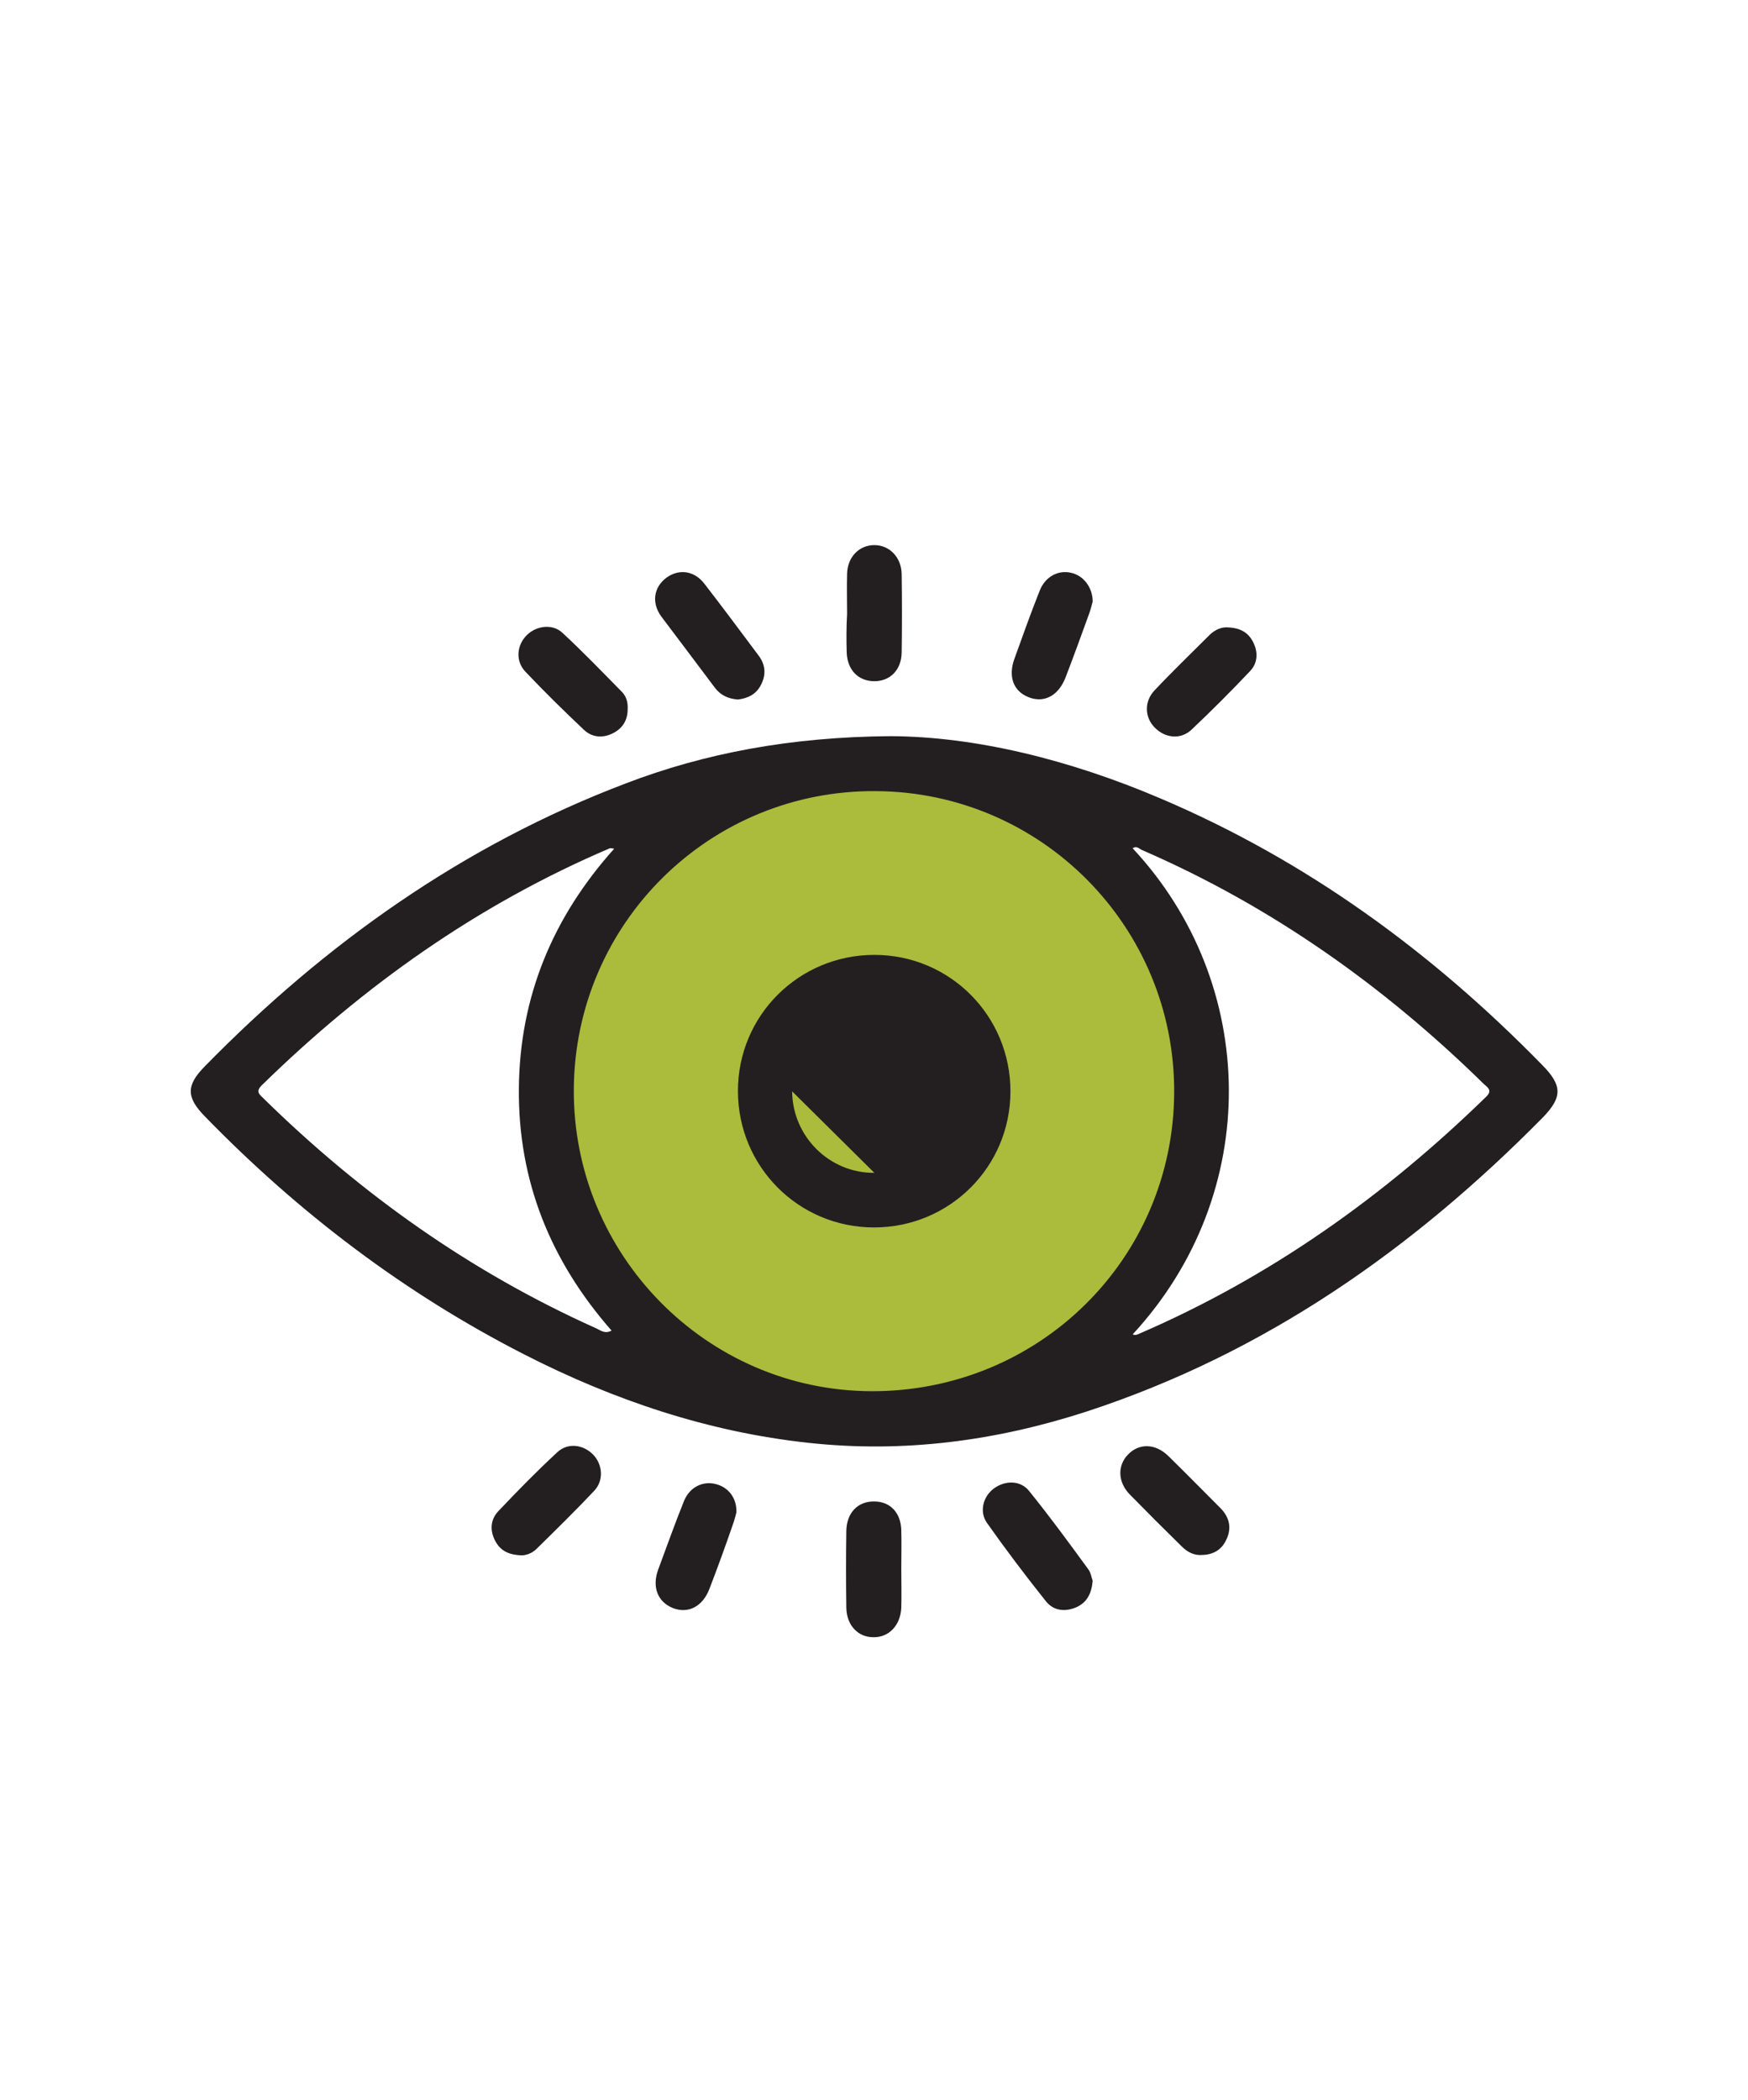 <?xml version="1.0" encoding="utf-8"?>
<!-- Generator: Adobe Illustrator 24.0.2, SVG Export Plug-In . SVG Version: 6.00 Build 0)  -->
<svg version="1.1" id="Слой_1" xmlns="http://www.w3.org/2000/svg" xmlns:xlink="http://www.w3.org/1999/xlink" x="0px" y="0px"
	 viewBox="0 0 467.6 561.6" style="enable-background:new 0 0 467.6 561.6;" xml:space="preserve">
<style type="text/css">
	.st0{fill:#ABBB3C;}
	.st1{fill:#231F20;}
</style>
<g>
	<circle class="st0" cx="234.4" cy="291" r="88.3"/>
	<g>
		<path class="st1" d="M275.3,398.8c-2.3-2.9-6.4-2.9-9.4-0.7c-2.9,2.1-4,6.2-1.9,9.2c5,7.1,10.3,14.1,15.8,21c2,2.5,5,2.9,8.1,1.6
			c2.9-1.3,4.1-3.7,4.4-7.1c-0.3-0.8-0.5-2.2-1.2-3.1C286,412.7,280.8,405.6,275.3,398.8z"/>
		<path class="st1" d="M191.2,183.9c1.5,2,3.5,3,6.2,3.2c2.5-0.3,4.8-1.3,6.1-3.8c1.5-2.8,1.3-5.5-0.6-8
			c-4.8-6.4-9.6-12.9-14.5-19.2c-2.7-3.5-6.8-4-10.1-1.6c-3.4,2.5-4.1,6.7-1.4,10.4C181.7,171.3,186.5,177.6,191.2,183.9z"/>
		<path class="st1" d="M241.1,409.3c-0.1-4.7-3-7.7-7.2-7.7c-4.4-0.1-7.4,3-7.5,7.8c-0.1,6.9-0.1,13.8,0,20.7
			c0.1,4.6,3.1,7.8,7.2,7.8c4.2,0.1,7.3-3.2,7.5-7.9c0.1-3.5,0-6.9,0-10.4C241.1,416.2,241.2,412.7,241.1,409.3z"/>
		<path class="st1" d="M226.5,174.6c0.2,4.6,3.1,7.6,7.4,7.6c4.2,0,7.2-3,7.3-7.6c0.1-7,0.1-14.1,0-21.1c-0.1-4.5-3.3-7.7-7.3-7.7
			c-4.1,0-7.2,3.2-7.3,7.7c-0.1,3.6,0,7.2,0,10.7C226.4,167.7,226.4,171.1,226.5,174.6z"/>
		<path class="st1" d="M312.5,389.4c-3.5-3.4-7.9-3.4-10.8-0.3c-2.8,2.9-2.7,7.3,0.5,10.6c4.6,4.7,9.2,9.3,13.9,13.9
			c1.6,1.6,3.4,2.5,5.6,2.3c3-0.1,5.2-1.5,6.4-4.2c1.4-3,0.8-5.8-1.5-8.2C321.9,398.8,317.2,394,312.5,389.4z"/>
		<path class="st1" d="M156.2,195.2c2.1,2,4.9,2.3,7.6,1c2.7-1.3,4.1-3.5,4.1-6.5c0.1-1.7-0.3-3.3-1.4-4.5
			c-5.3-5.4-10.5-10.8-16-15.9c-2.6-2.5-6.9-2-9.5,0.5c-2.7,2.6-3.2,6.8-0.6,9.7C145.5,184.9,150.8,190.1,156.2,195.2z"/>
		<path class="st1" d="M149,388.5c-5.4,5-10.6,10.3-15.7,15.7c-2,2.1-2.3,4.9-1,7.6c1.3,2.7,3.4,4.1,7.3,4.2c0.9,0,2.6-0.4,3.9-1.7
			c5.2-5.1,10.4-10.2,15.4-15.5c2.7-2.8,2.3-7.1-0.2-9.7C156,386.3,151.8,385.8,149,388.5z"/>
		<path class="st1" d="M318.7,195.2c5.4-5.1,10.6-10.3,15.7-15.7c2-2.1,2.2-4.9,0.9-7.6c-1.3-2.7-3.5-4-7-4.1
			c-1.5-0.1-3.2,0.6-4.6,1.9c-5,5-10.1,9.9-14.9,15c-2.8,3-2.6,7.3,0.2,10C311.7,197.4,315.8,197.9,318.7,195.2z"/>
		<path class="st1" d="M191.3,396.9c-3.4-0.8-6.8,0.9-8.3,4.5c-2.5,6.2-4.7,12.4-7,18.6c-1.6,4.6,0,8.5,4,10.1
			c4.1,1.6,8-0.4,9.8-5.2c2.2-5.7,4.3-11.5,6.3-17.3c0.4-1.1,0.7-2.4,0.9-3.1C197.1,400.6,194.8,397.7,191.3,396.9z"/>
		<path class="st1" d="M275.2,186.5c4.1,1.6,7.9-0.4,9.8-5.2c2.2-5.7,4.3-11.5,6.4-17.3c0.4-1.1,0.7-2.4,0.9-3.1
			c0-3.8-2.5-7-5.8-7.7c-3.4-0.8-6.8,1-8.3,4.6c-2.4,6-4.6,12.2-6.8,18.3C269.6,181,271.1,184.9,275.2,186.5z"/>
		<path class="st1" d="M412.6,284.9c-29.6-30.3-63.2-54.8-102.3-71.4c-24.2-10.3-49.3-16.5-72.1-16.6c-26.8,0.2-49.8,4.6-70.7,12.6
			c-43.5,16.5-80.5,42.8-112.8,75.8c-4.9,5-4.9,8.2,0.1,13.3c25.1,25.8,53.4,47.3,85.5,63.7c23.9,12.2,49.1,20.7,75.9,23.6
			c25.5,2.8,50.3-0.5,74.6-8.4c47.6-15.6,87.2-43.4,122-78.7C418,293.4,417.9,290.3,412.6,284.9z M159.3,355.2
			c-33.4-15-62.7-35.8-88.8-61.4c-1.1-1.1-2.2-1.8-0.5-3.5c27.3-26.7,57.9-48.4,93.1-63.4c0.2-0.1,0.4,0,1.2,0.1
			c-16.5,18.4-25.3,39.7-25.5,64.2c-0.2,24.6,8.4,46,24.8,64.7C161.7,356.9,160.5,355.7,159.3,355.2z M233,372.1
			c-44.1-0.2-79.8-36.6-79.5-80.8c0.3-44.5,36.5-80.1,80.9-79.7c44.3,0.3,79.9,36.4,79.7,80.6C313.9,336.8,277.8,372.3,233,372.1z
			 M397.5,293.4c-27.2,26.5-57.7,48.2-92.7,63.3c-0.6,0.3-1.1,0.5-1.8,0.2c34.9-37.8,33.7-93.9,0-130c1.1-0.8,1.8,0.2,2.6,0.5
			c34.5,15,64.6,36.3,91.4,62.6C398.2,291,399.2,291.8,397.5,293.4z"/>
		<path class="st1" d="M233.9,255.4c-20.2,0-36.5,16.2-36.5,36.4c0,20.2,16.2,36.5,36.4,36.5c20.2,0,36.5-16.2,36.5-36.4
			C270.3,271.7,254.1,255.4,233.9,255.4z M211.9,291.9l22,21.8C221.9,313.8,212,304,211.9,291.9z"/>
	</g>
</g>
</svg>
